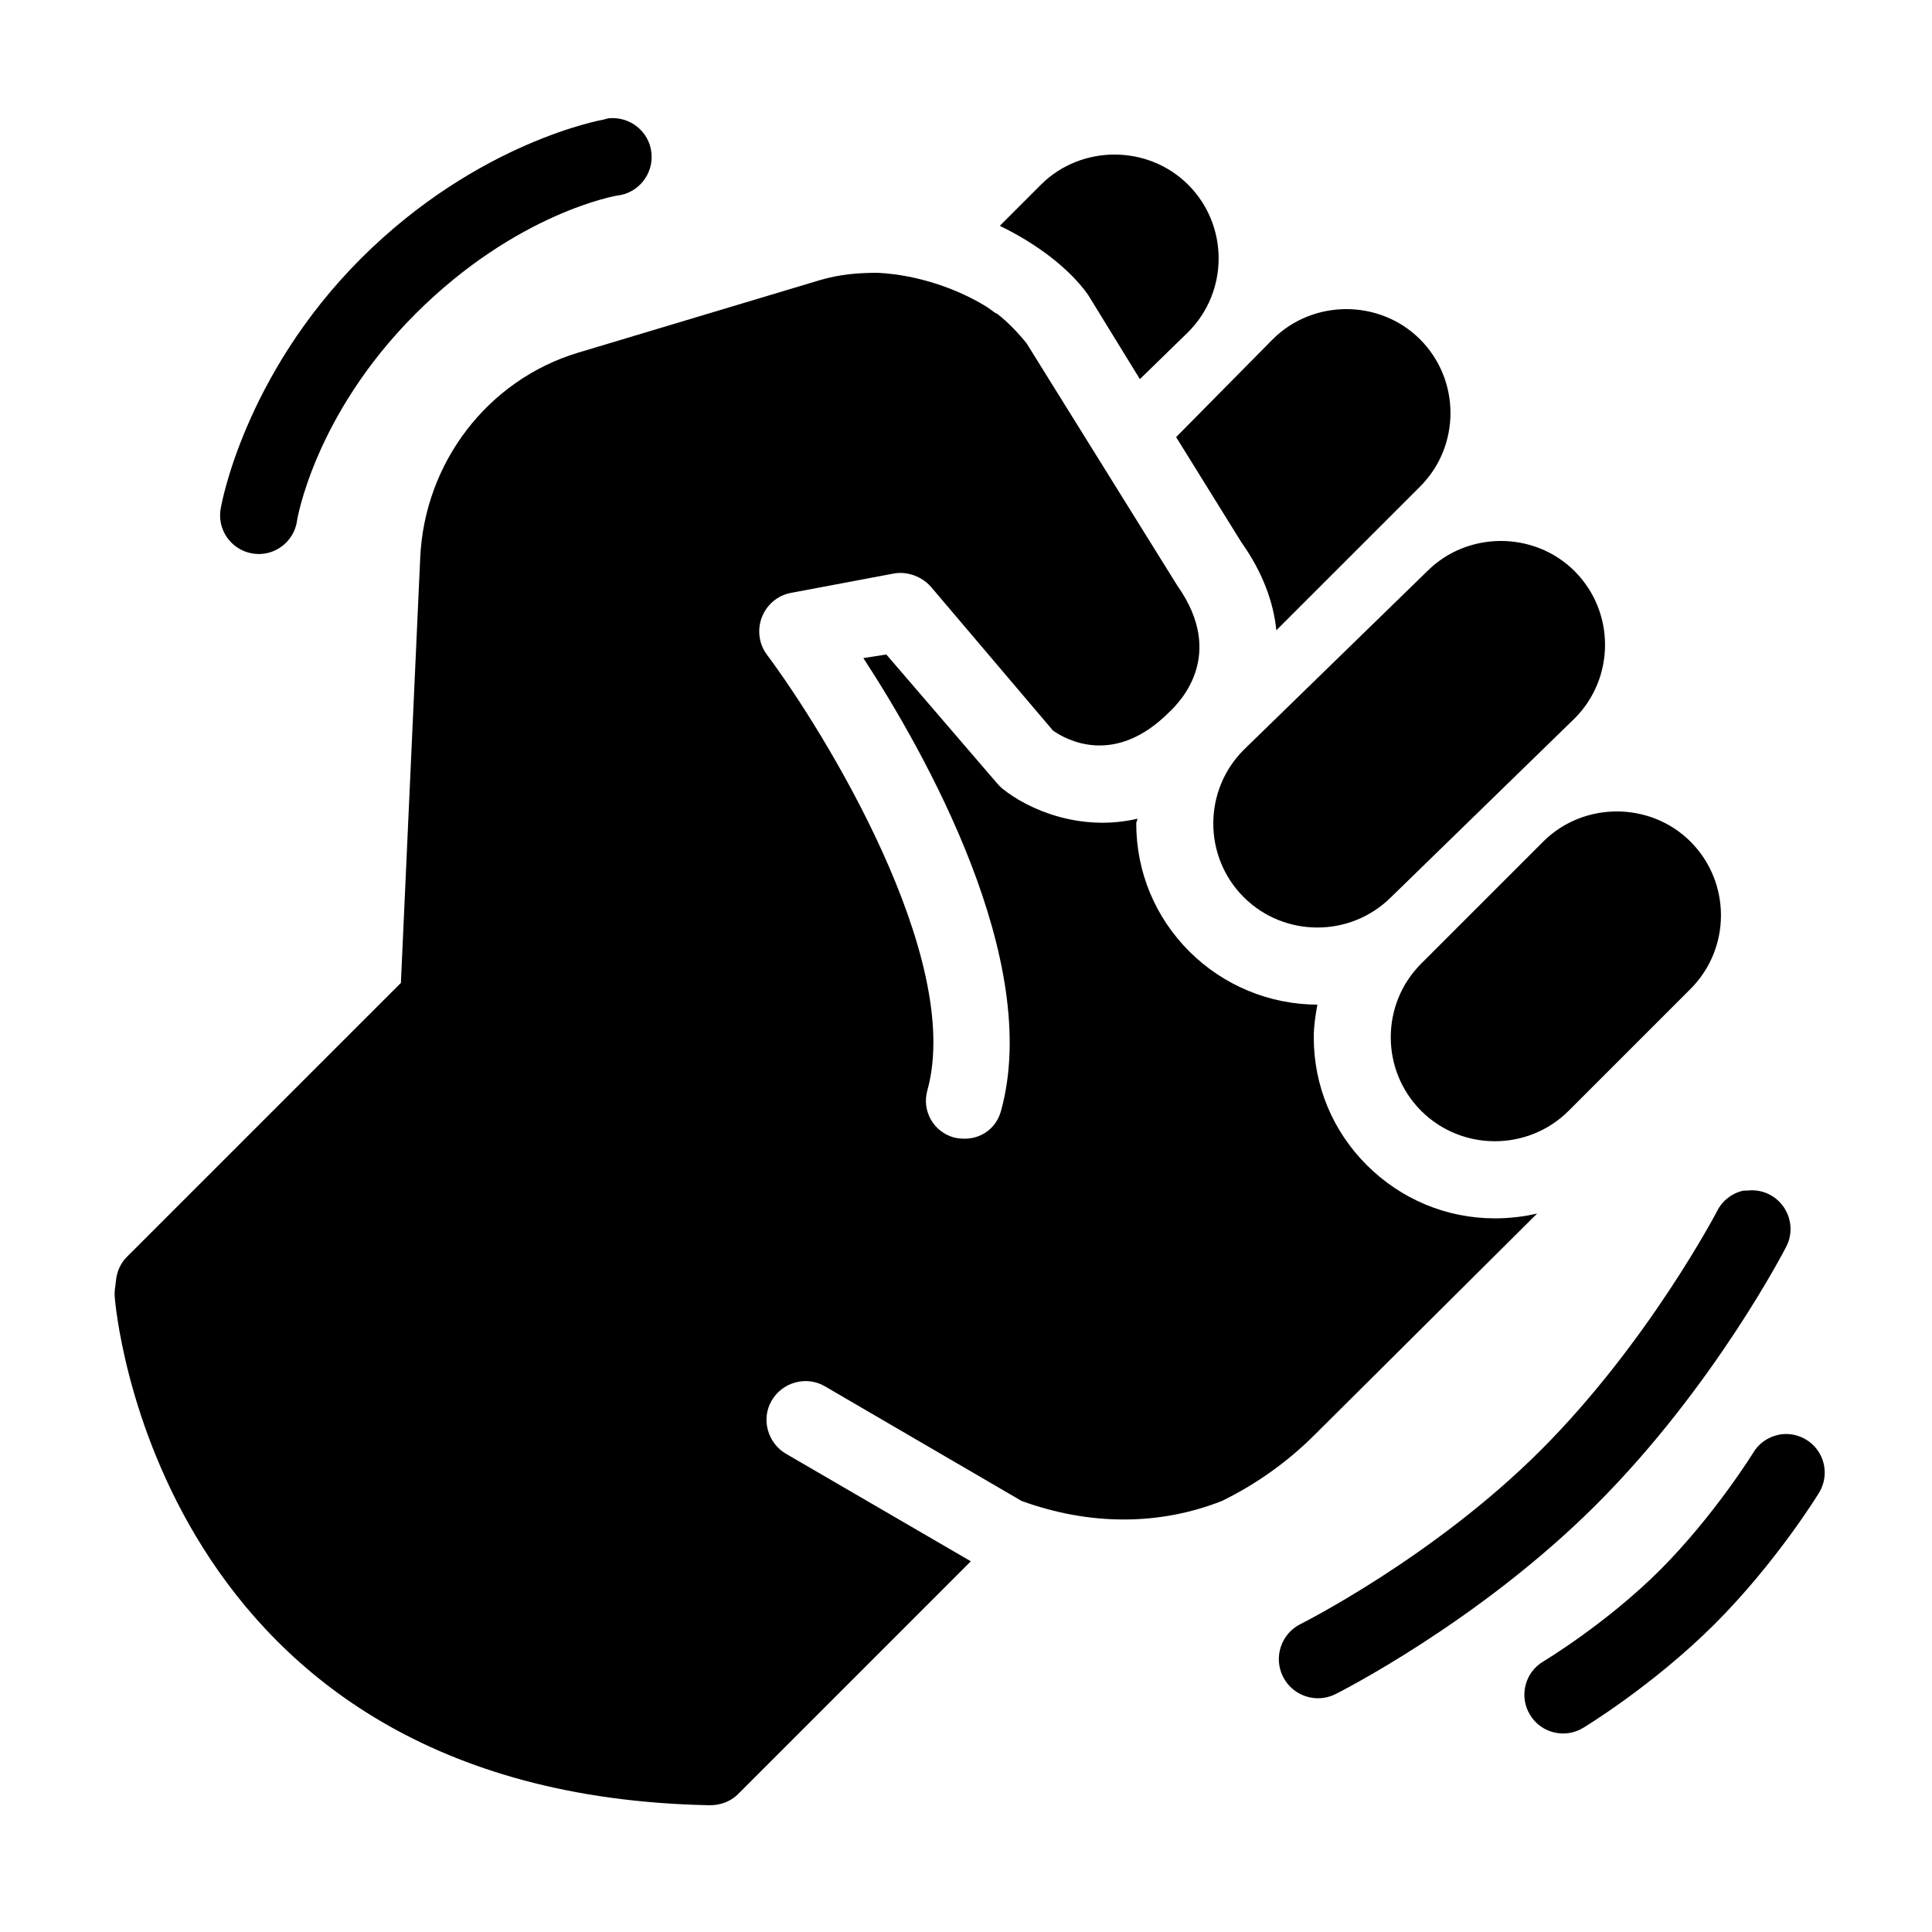 <svg xmlns="http://www.w3.org/2000/svg" viewBox="0 0 50 50" width="64" height="64">
  <path d="M 15.75 3.062 C 15.707 3.07 15.664 3.082 15.625 3.094 C 15.625 3.094 12.383 3.652 9.344 6.688 C 6.297 9.734 5.719 13.125 5.719 13.125 C 5.641 13.484 5.766 13.855 6.043 14.094 C 6.324 14.336 6.711 14.402 7.051 14.273 C 7.395 14.141 7.641 13.832 7.688 13.469 C 7.688 13.469 8.125 10.75 10.75 8.125 C 13.383 5.492 15.969 5.062 15.969 5.062 C 16.52 5.004 16.918 4.504 16.859 3.953 C 16.801 3.402 16.301 3.004 15.75 3.062 Z M 28.844 4 C 28.156 4 27.461 4.258 26.938 4.781 L 25.875 5.844 C 26.871 6.328 27.688 6.969 28.156 7.625 L 29.5 9.812 L 30.75 8.594 C 31.801 7.543 31.801 5.832 30.75 4.781 C 30.227 4.258 29.531 4 28.844 4 Z M 22.75 7.062 C 22.238 7.055 21.73 7.098 21.219 7.25 L 14.969 9.125 C 12.613 9.832 10.984 11.984 10.875 14.438 L 10.375 25.438 L 3.281 32.531 C 3.113 32.699 3.02 32.922 3 33.156 L 2.969 33.406 C 2.965 33.457 2.965 33.516 2.969 33.562 C 2.977 33.691 3.965 46.426 18.344 46.719 L 18.375 46.719 C 18.641 46.719 18.906 46.625 19.094 46.438 L 25.125 40.406 L 20.344 37.625 C 19.867 37.348 19.691 36.727 19.969 36.25 C 20.246 35.77 20.867 35.598 21.344 35.875 L 26.438 38.844 C 28.219 39.492 30.02 39.477 31.625 38.844 C 32.504 38.414 33.316 37.84 34.031 37.125 L 39.781 31.406 C 39.43 31.488 39.059 31.531 38.688 31.531 C 37.438 31.531 36.262 31.039 35.375 30.156 C 34.488 29.27 34 28.098 34 26.844 C 34 26.555 34.043 26.281 34.094 26 C 32.852 25.996 31.664 25.504 30.781 24.625 C 29.895 23.738 29.406 22.566 29.406 21.312 C 29.406 21.27 29.434 21.23 29.438 21.188 C 27.953 21.535 26.605 20.949 25.938 20.406 C 25.891 20.367 25.852 20.328 25.812 20.281 L 22.938 16.938 L 22.344 17.031 C 23.941 19.48 26.98 24.867 25.906 28.75 C 25.785 29.191 25.406 29.469 24.969 29.469 C 24.879 29.469 24.777 29.461 24.688 29.438 C 24.156 29.289 23.852 28.75 24 28.219 C 24.949 24.793 21.32 18.914 19.844 16.938 C 19.637 16.66 19.594 16.289 19.719 15.969 C 19.844 15.648 20.129 15.406 20.469 15.344 L 23.125 14.844 C 23.473 14.777 23.859 14.918 24.094 15.188 L 27.25 18.906 C 27.602 19.156 28.852 19.836 30.25 18.438 C 30.535 18.172 31.742 16.957 30.469 15.156 L 26.562 8.875 C 26.328 8.594 26.094 8.344 25.812 8.125 C 25.797 8.113 25.766 8.105 25.75 8.094 C 25.676 8.039 25.605 7.988 25.531 7.938 C 24.805 7.488 23.789 7.121 22.75 7.062 Z M 34.844 8 C 34.156 8 33.461 8.258 32.938 8.781 L 30.438 11.312 L 32.125 14.031 C 32.688 14.824 32.961 15.602 33.031 16.312 L 36.75 12.594 C 37.801 11.547 37.801 9.832 36.75 8.781 C 36.227 8.258 35.531 8 34.844 8 Z M 38.844 14 C 38.156 14 37.461 14.258 36.938 14.781 L 32.188 19.406 C 31.137 20.457 31.137 22.168 32.188 23.219 C 33.238 24.266 34.949 24.266 36 23.219 L 40.75 18.594 C 41.801 17.543 41.801 15.832 40.75 14.781 C 40.227 14.258 39.531 14 38.844 14 Z M 41.844 21 C 41.156 21 40.461 21.258 39.938 21.781 L 36.781 24.938 C 35.73 25.988 35.73 27.699 36.781 28.75 C 37.832 29.797 39.543 29.797 40.594 28.75 L 43.75 25.594 C 44.801 24.543 44.801 22.832 43.75 21.781 C 43.227 21.258 42.531 21 41.844 21 Z M 45.125 30.812 C 44.828 30.875 44.574 31.07 44.438 31.344 C 44.438 31.344 42.664 34.742 39.875 37.531 C 37.094 40.312 33.656 42.031 33.656 42.031 C 33.156 42.281 32.953 42.891 33.203 43.391 C 33.453 43.891 34.062 44.094 34.562 43.844 C 34.562 43.844 38.246 42.004 41.312 38.938 C 44.375 35.879 46.219 32.281 46.219 32.281 C 46.398 31.953 46.375 31.551 46.164 31.242 C 45.957 30.934 45.59 30.766 45.219 30.812 C 45.188 30.812 45.156 30.812 45.125 30.812 Z M 46.062 37.125 C 45.777 37.176 45.523 37.344 45.375 37.594 C 45.375 37.594 44.371 39.219 42.969 40.625 C 41.57 42.023 39.938 43 39.938 43 C 39.461 43.285 39.309 43.902 39.594 44.375 C 39.879 44.852 40.492 45.004 40.969 44.719 C 40.969 44.719 42.766 43.637 44.375 42.031 C 45.977 40.43 47.062 38.656 47.062 38.656 C 47.277 38.324 47.277 37.898 47.062 37.566 C 46.844 37.234 46.453 37.062 46.062 37.125 Z"/>
</svg>
